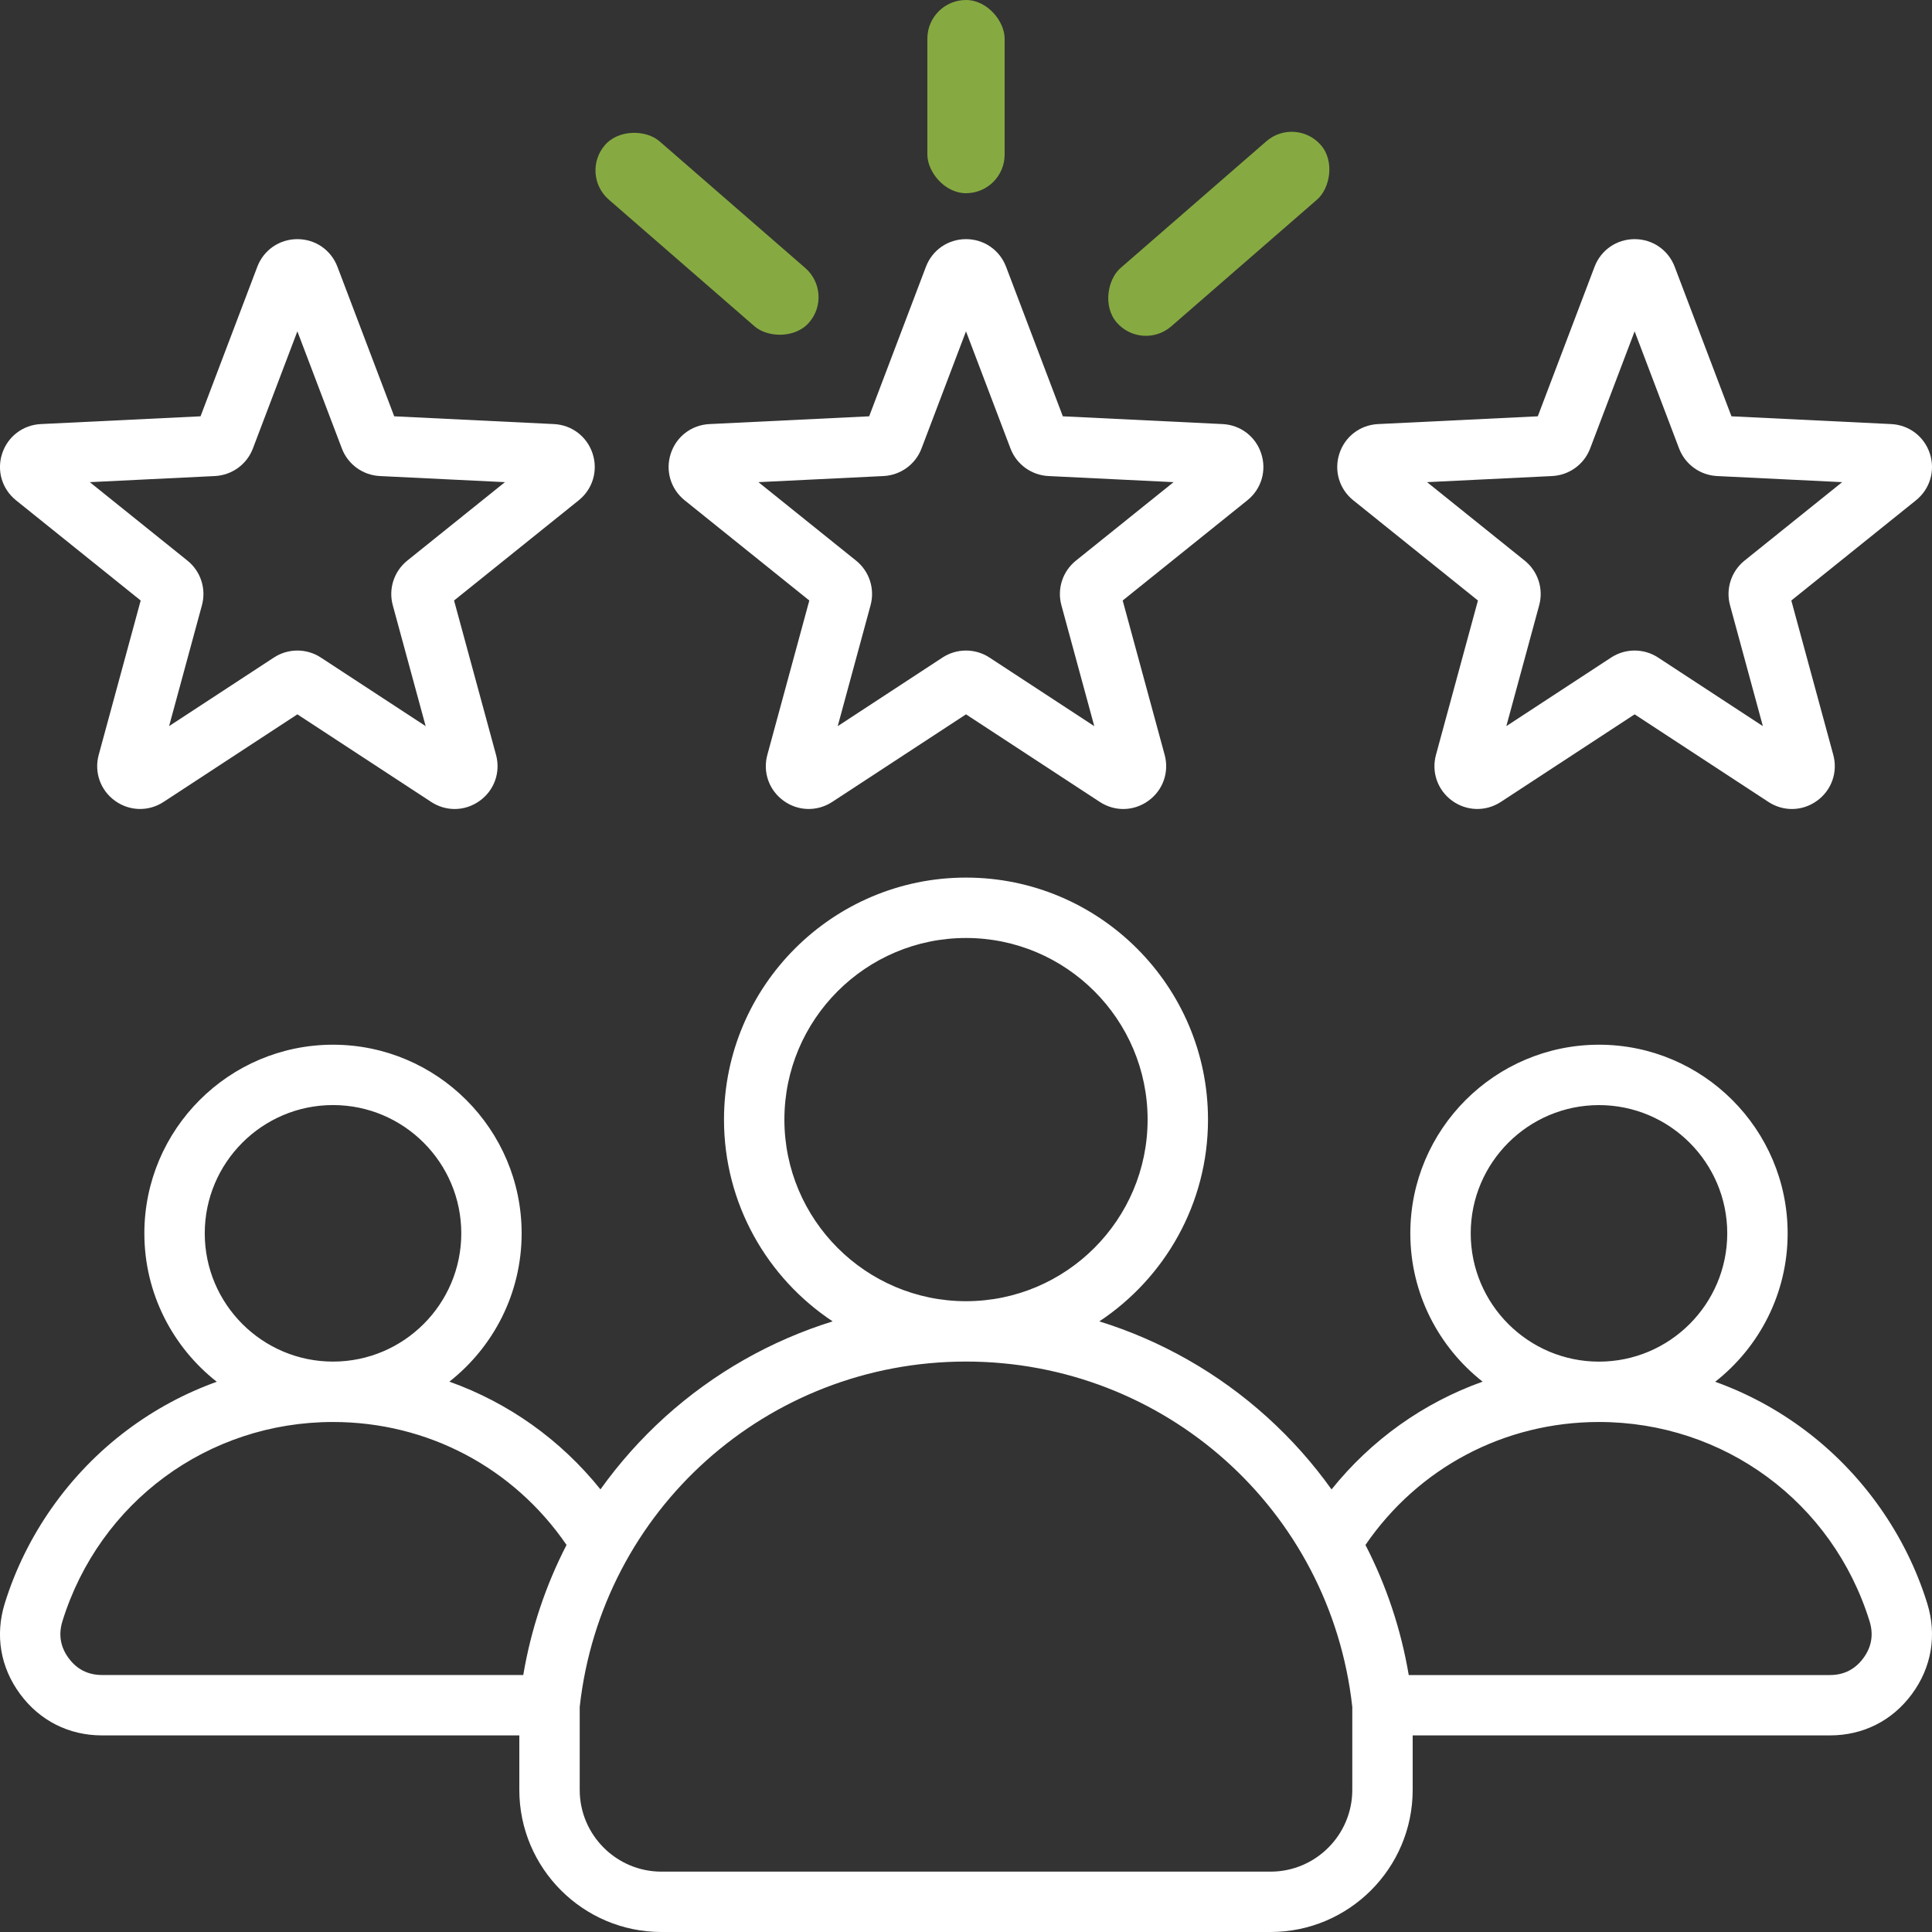 <svg width="50" height="50" viewBox="0 0 50 50" fill="none" xmlns="http://www.w3.org/2000/svg">
<rect x="0" y="0" width="50" height="50" fill="#333333" stroke="none"/>
<g clip-path="url(#clip0_23_786)">
<path d="M17.359 11.74C17.215 12.182 17.357 12.656 17.719 12.948L20.945 15.541L19.859 19.535C19.737 19.983 19.901 20.45 20.278 20.723C20.654 20.996 21.148 21.008 21.537 20.754L25 18.487L28.463 20.754C28.65 20.876 28.861 20.937 29.071 20.937C29.299 20.937 29.527 20.865 29.722 20.723C30.099 20.45 30.263 19.983 30.141 19.535L29.055 15.541L32.281 12.948C32.644 12.657 32.785 12.183 32.641 11.74C32.498 11.298 32.105 10.998 31.64 10.975L27.506 10.774L26.037 6.904C25.872 6.47 25.465 6.189 25 6.189C24.535 6.189 24.128 6.47 23.963 6.904L22.494 10.774L18.36 10.975C17.895 10.998 17.503 11.298 17.359 11.74ZM22.866 12.32C23.307 12.298 23.693 12.018 23.849 11.606L25 8.575L26.151 11.606C26.307 12.018 26.693 12.298 27.134 12.32L30.372 12.478L27.845 14.509C27.501 14.785 27.353 15.239 27.469 15.664L28.32 18.793L25.607 17.017C25.423 16.896 25.211 16.836 25 16.836C24.788 16.836 24.577 16.896 24.392 17.017L21.68 18.793L22.53 15.664C22.646 15.239 22.499 14.785 22.155 14.509L19.628 12.478L22.866 12.32ZM35.023 12.948L38.249 15.541L37.163 19.535C37.041 19.983 37.205 20.45 37.581 20.723C37.958 20.996 38.452 21.008 38.841 20.754L42.304 18.487L45.767 20.754C45.954 20.876 46.164 20.937 46.375 20.937C46.603 20.937 46.831 20.865 47.026 20.723C47.402 20.45 47.567 19.983 47.445 19.535L46.359 15.541L49.585 12.948C49.947 12.657 50.089 12.183 49.945 11.74C49.801 11.298 49.408 10.998 48.944 10.975L44.81 10.774L43.341 6.904C43.176 6.47 42.769 6.189 42.304 6.189C41.839 6.189 41.432 6.47 41.267 6.904L39.798 10.774L35.664 10.975C35.199 10.998 34.806 11.298 34.663 11.74C34.519 12.183 34.66 12.657 35.023 12.948ZM40.17 12.32C40.611 12.298 40.997 12.018 41.153 11.606L42.304 8.575L43.454 11.605C43.611 12.018 43.997 12.298 44.437 12.32L47.675 12.478L45.149 14.508C44.805 14.785 44.657 15.239 44.773 15.664L45.623 18.792L42.911 17.017C42.727 16.896 42.515 16.836 42.304 16.836C42.092 16.836 41.881 16.896 41.696 17.017L38.984 18.792L39.834 15.664C39.95 15.239 39.803 14.785 39.459 14.509L36.932 12.478L40.17 12.32ZM0.415 12.948L3.641 15.541L2.555 19.535C2.433 19.983 2.597 20.45 2.974 20.723C3.35 20.996 3.844 21.008 4.233 20.754L7.696 18.487L11.159 20.754C11.346 20.876 11.557 20.937 11.767 20.937C11.995 20.937 12.223 20.865 12.418 20.723C12.795 20.45 12.959 19.983 12.837 19.535L11.751 15.541L14.977 12.948C15.339 12.657 15.481 12.183 15.337 11.74C15.193 11.298 14.8 10.998 14.336 10.975L10.202 10.774L8.733 6.904C8.568 6.47 8.161 6.189 7.696 6.189C7.231 6.189 6.824 6.47 6.659 6.904L5.19 10.774L1.056 10.975C0.592 10.998 0.199 11.298 0.055 11.74C-0.089 12.182 0.052 12.656 0.415 12.948ZM5.562 12.32C6.003 12.298 6.389 12.018 6.545 11.606L7.696 8.575L8.847 11.605C9.003 12.018 9.389 12.298 9.83 12.32L13.068 12.478L10.541 14.508C10.197 14.785 10.049 15.239 10.165 15.664L11.016 18.792L8.303 17.017C8.119 16.896 7.907 16.836 7.696 16.836C7.484 16.836 7.273 16.896 7.088 17.017L4.376 18.792L5.226 15.664C5.342 15.239 5.195 14.785 4.851 14.509L2.324 12.478L5.562 12.32ZM49.877 41.497C49.327 39.722 48.201 38.128 46.706 37.009C45.991 36.473 45.212 36.056 44.389 35.76C45.529 34.866 46.264 33.477 46.264 31.919C46.264 29.227 44.074 27.037 41.382 27.037C38.69 27.037 36.499 29.227 36.499 31.919C36.499 33.475 37.232 34.862 38.37 35.757C36.845 36.301 35.495 37.257 34.46 38.546C33.977 37.869 33.419 37.241 32.792 36.674C31.529 35.532 30.047 34.693 28.451 34.197C30.143 33.075 31.263 31.154 31.263 28.975C31.263 25.521 28.453 22.712 25 22.712C21.547 22.712 18.737 25.521 18.737 28.975C18.737 31.154 19.856 33.075 21.549 34.197C19.953 34.693 18.471 35.532 17.207 36.674C16.581 37.241 16.023 37.869 15.54 38.545C14.505 37.257 13.155 36.301 11.63 35.757C12.768 34.862 13.5 33.475 13.5 31.919C13.5 29.227 11.31 27.037 8.618 27.037C5.926 27.037 3.736 29.227 3.736 31.919C3.736 33.477 4.471 34.865 5.61 35.76C4.788 36.055 4.009 36.473 3.293 37.009C1.798 38.128 0.672 39.722 0.123 41.497C-0.131 42.317 0.009 43.149 0.519 43.84C1.028 44.531 1.782 44.912 2.64 44.912H13.44V46.322C13.44 48.35 15.09 50 17.119 50H32.881C34.91 50 36.56 48.35 36.56 46.322V44.912H47.36C48.218 44.912 48.972 44.532 49.481 43.841C49.99 43.15 50.131 42.317 49.877 41.497ZM41.382 28.6C43.212 28.6 44.701 30.089 44.701 31.919C44.701 33.75 43.212 35.239 41.382 35.239C39.551 35.239 38.062 33.75 38.062 31.919C38.062 30.089 39.551 28.6 41.382 28.6ZM20.3 28.975C20.3 26.383 22.408 24.275 25 24.275C27.592 24.275 29.7 26.383 29.7 28.975C29.7 31.566 27.593 33.673 25.003 33.675H25H24.997C22.407 33.673 20.3 31.565 20.3 28.975ZM8.618 28.599C10.449 28.599 11.938 30.088 11.938 31.919C11.938 33.749 10.449 35.238 8.618 35.238C6.788 35.238 5.299 33.749 5.299 31.919C5.299 30.088 6.788 28.599 8.618 28.599ZM13.542 43.349H2.64C2.281 43.349 1.99 43.203 1.777 42.913C1.563 42.624 1.509 42.303 1.615 41.959C2.571 38.874 5.385 36.801 8.618 36.801C11.064 36.801 13.292 37.983 14.662 39.983C14.12 41.035 13.741 42.169 13.542 43.349ZM34.997 46.322C34.997 47.488 34.048 48.438 32.881 48.438H17.119C15.952 48.438 15.003 47.488 15.003 46.322V44.173C15.568 39.076 19.858 35.238 24.997 35.237L25 35.237L25.003 35.237C30.142 35.239 34.431 39.076 34.997 44.173V46.322ZM48.223 42.913C48.01 43.203 47.719 43.35 47.36 43.35H36.458C36.259 42.17 35.88 41.035 35.338 39.983C36.708 37.983 38.936 36.801 41.382 36.801C44.615 36.801 47.429 38.874 48.385 41.96C48.491 42.303 48.437 42.624 48.223 42.913Z" fill="white"/>
<rect x="24" width="2" height="5" rx="1" fill="#86AA41"/>
<rect x="33.528" y="3" width="2" height="7" rx="1" transform="rotate(49 33.528 3)" fill="#86AA41"/>
<rect x="15" y="4.509" width="2" height="7" rx="1" transform="rotate(-49 15 4.509)" fill="#86AA41"/>
</g>
<defs>
<clipPath id="clip0_23_786">
<rect width="50" height="50" fill="white"/>
</clipPath>
</defs>
</svg>
